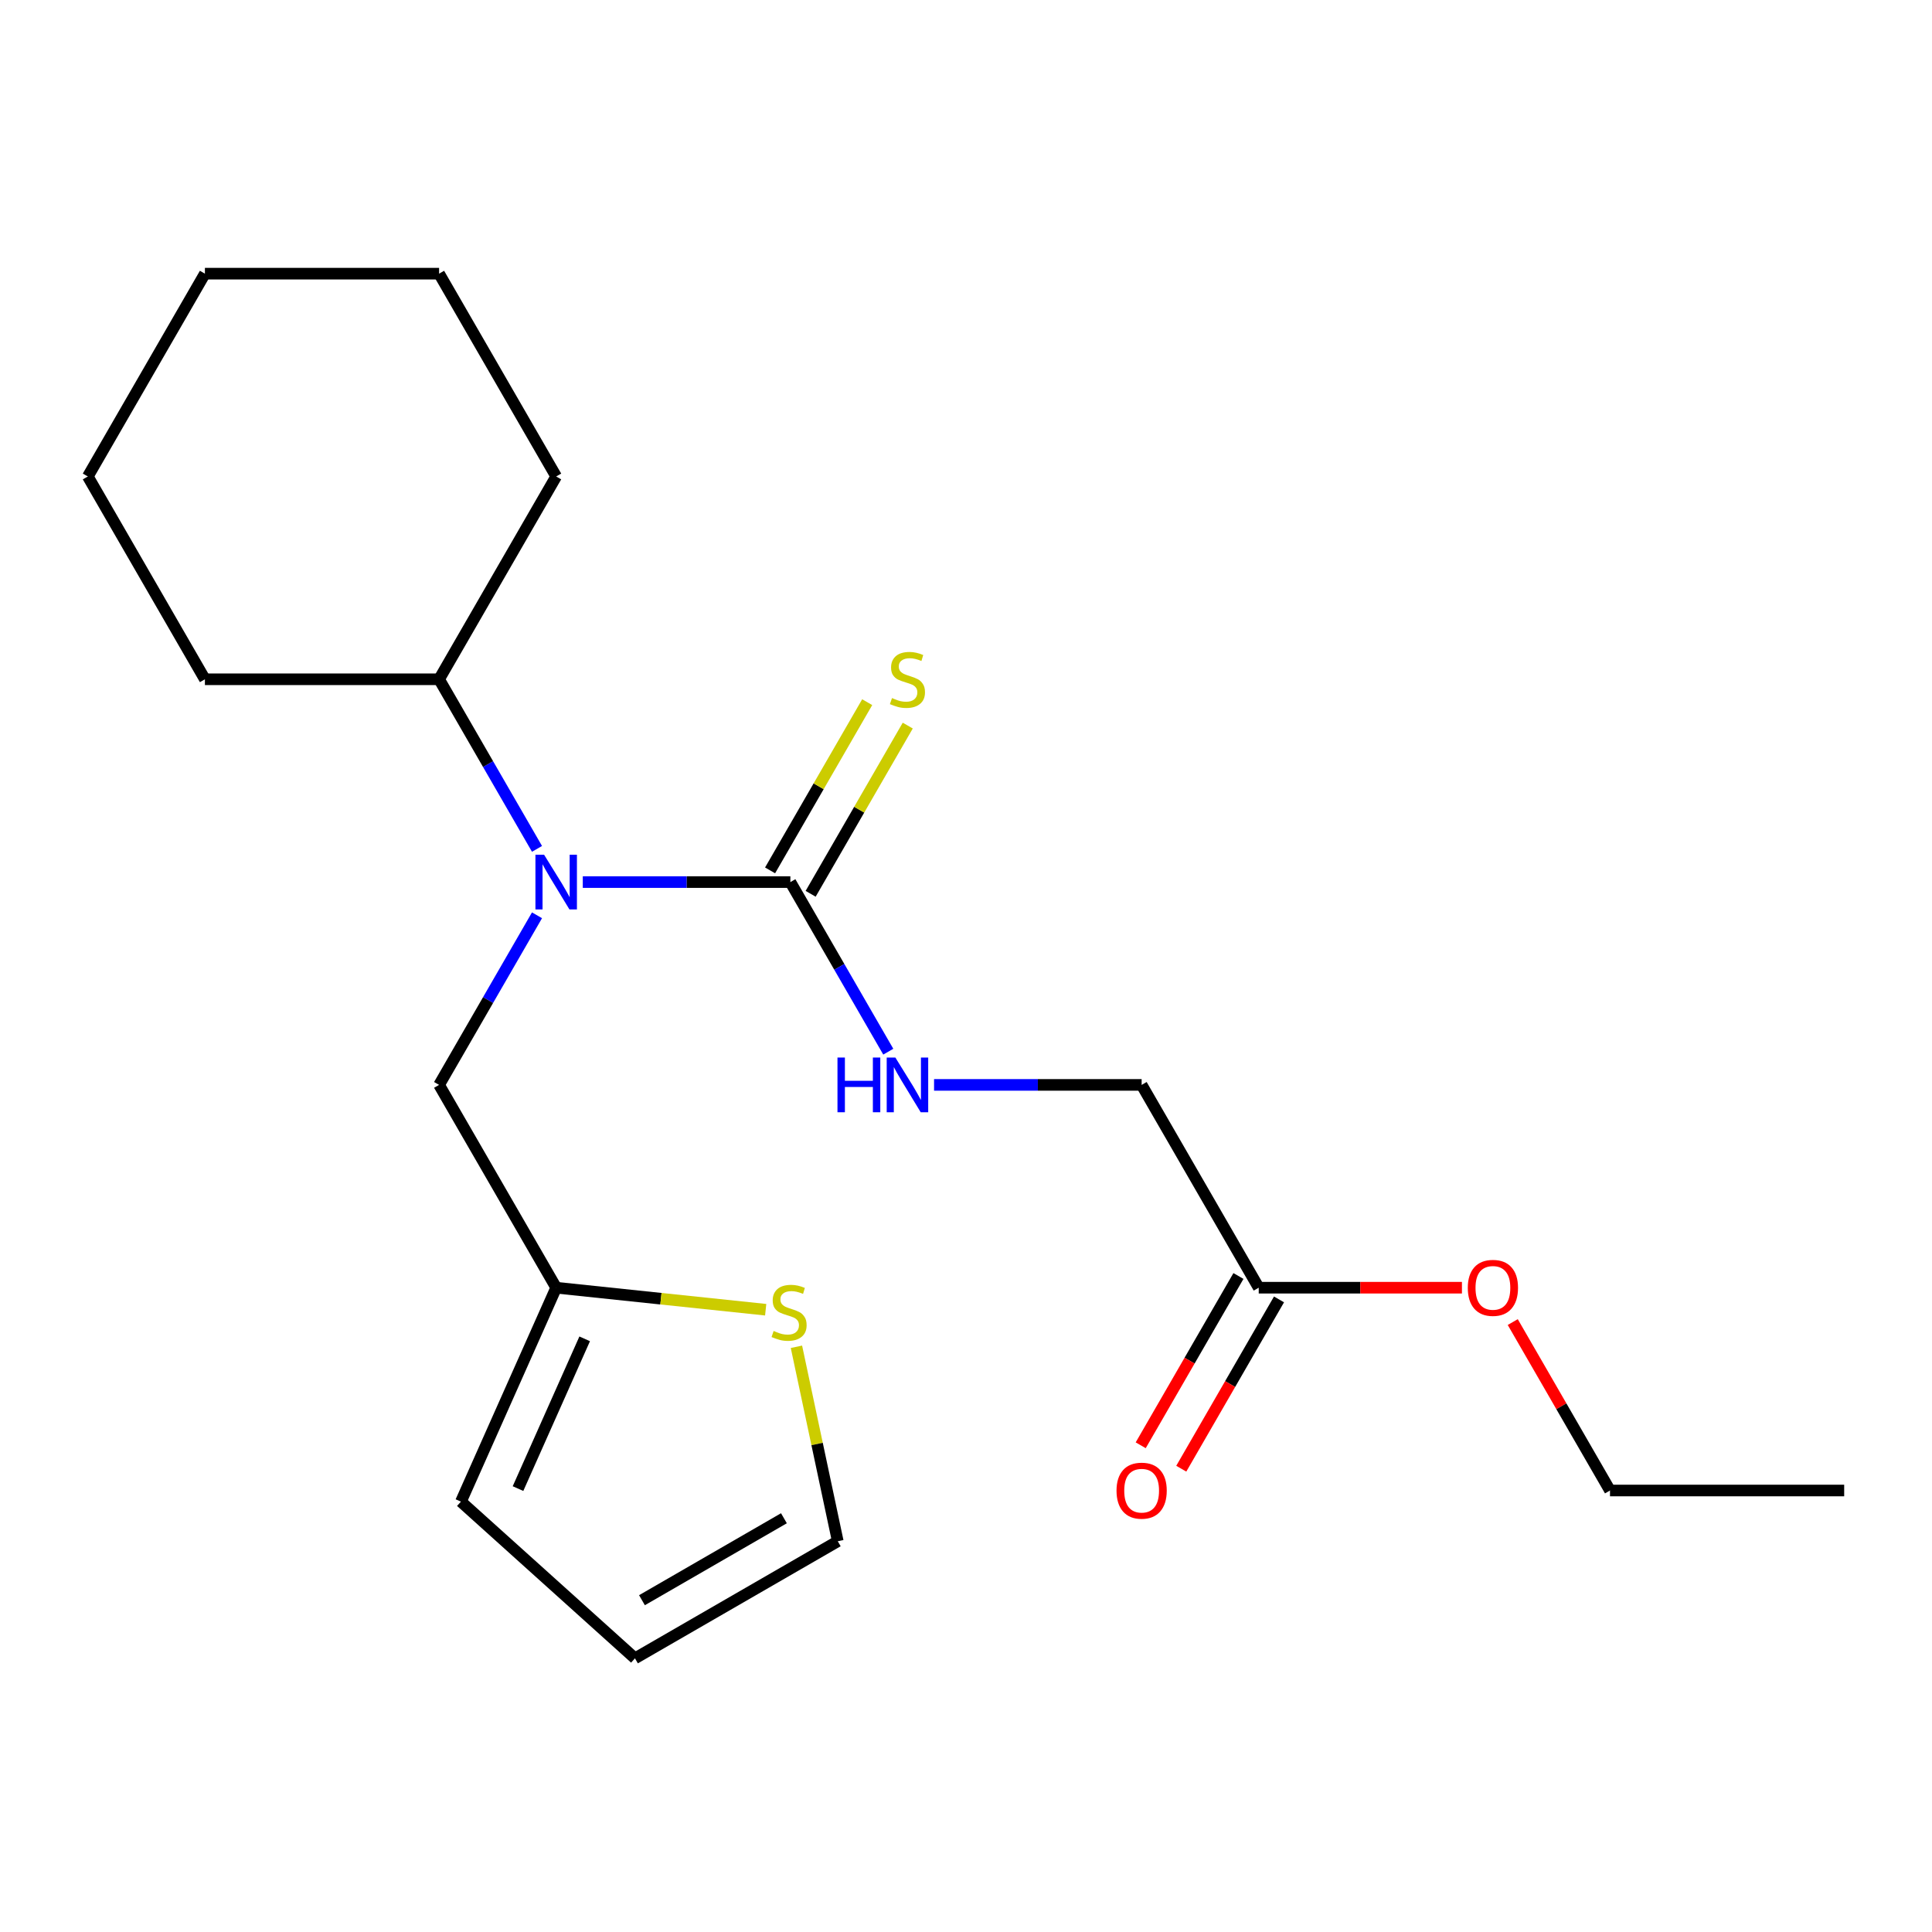 <?xml version='1.0' encoding='iso-8859-1'?>
<svg version='1.1' baseProfile='full'
              xmlns='http://www.w3.org/2000/svg'
                      xmlns:rdkit='http://www.rdkit.org/xml'
                      xmlns:xlink='http://www.w3.org/1999/xlink'
                  xml:space='preserve'
width='1000px' height='1000px' viewBox='0 0 1000 1000'>
<!-- END OF HEADER -->
<rect style='opacity:1.0;fill:#FFFFFF;stroke:none' width='1000' height='1000' x='0' y='0'> </rect>
<path class='bond-0' d='M 409.091,456.567 L 355.37,456.567' style='fill:none;fill-rule:evenodd;stroke:#000000;stroke-width:6px;stroke-linecap:butt;stroke-linejoin:miter;stroke-opacity:1' />
<path class='bond-0' d='M 355.37,456.567 L 301.649,456.567' style='fill:none;fill-rule:evenodd;stroke:#0000FF;stroke-width:6px;stroke-linecap:butt;stroke-linejoin:miter;stroke-opacity:1' />
<path class='bond-1' d='M 409.091,456.567 L 434.432,500.458' style='fill:none;fill-rule:evenodd;stroke:#000000;stroke-width:6px;stroke-linecap:butt;stroke-linejoin:miter;stroke-opacity:1' />
<path class='bond-1' d='M 434.432,500.458 L 459.772,544.349' style='fill:none;fill-rule:evenodd;stroke:#0000FF;stroke-width:6px;stroke-linecap:butt;stroke-linejoin:miter;stroke-opacity:1' />
<path class='bond-5' d='M 419.588,462.627 L 444.721,419.096' style='fill:none;fill-rule:evenodd;stroke:#000000;stroke-width:6px;stroke-linecap:butt;stroke-linejoin:miter;stroke-opacity:1' />
<path class='bond-5' d='M 444.721,419.096 L 469.854,375.565' style='fill:none;fill-rule:evenodd;stroke:#CCCC00;stroke-width:6px;stroke-linecap:butt;stroke-linejoin:miter;stroke-opacity:1' />
<path class='bond-5' d='M 398.594,450.506 L 423.726,406.975' style='fill:none;fill-rule:evenodd;stroke:#000000;stroke-width:6px;stroke-linecap:butt;stroke-linejoin:miter;stroke-opacity:1' />
<path class='bond-5' d='M 423.726,406.975 L 448.859,363.444' style='fill:none;fill-rule:evenodd;stroke:#CCCC00;stroke-width:6px;stroke-linecap:butt;stroke-linejoin:miter;stroke-opacity:1' />
<path class='bond-4' d='M 277.954,473.757 L 252.613,517.648' style='fill:none;fill-rule:evenodd;stroke:#0000FF;stroke-width:6px;stroke-linecap:butt;stroke-linejoin:miter;stroke-opacity:1' />
<path class='bond-4' d='M 252.613,517.648 L 227.273,561.539' style='fill:none;fill-rule:evenodd;stroke:#000000;stroke-width:6px;stroke-linecap:butt;stroke-linejoin:miter;stroke-opacity:1' />
<path class='bond-9' d='M 277.954,439.376 L 252.613,395.485' style='fill:none;fill-rule:evenodd;stroke:#0000FF;stroke-width:6px;stroke-linecap:butt;stroke-linejoin:miter;stroke-opacity:1' />
<path class='bond-9' d='M 252.613,395.485 L 227.273,351.594' style='fill:none;fill-rule:evenodd;stroke:#000000;stroke-width:6px;stroke-linecap:butt;stroke-linejoin:miter;stroke-opacity:1' />
<path class='bond-12' d='M 483.467,561.539 L 537.188,561.539' style='fill:none;fill-rule:evenodd;stroke:#0000FF;stroke-width:6px;stroke-linecap:butt;stroke-linejoin:miter;stroke-opacity:1' />
<path class='bond-12' d='M 537.188,561.539 L 590.909,561.539' style='fill:none;fill-rule:evenodd;stroke:#000000;stroke-width:6px;stroke-linecap:butt;stroke-linejoin:miter;stroke-opacity:1' />
<path class='bond-2' d='M 287.879,666.512 L 227.273,561.539' style='fill:none;fill-rule:evenodd;stroke:#000000;stroke-width:6px;stroke-linecap:butt;stroke-linejoin:miter;stroke-opacity:1' />
<path class='bond-3' d='M 287.879,666.512 L 342.098,672.211' style='fill:none;fill-rule:evenodd;stroke:#000000;stroke-width:6px;stroke-linecap:butt;stroke-linejoin:miter;stroke-opacity:1' />
<path class='bond-3' d='M 342.098,672.211 L 396.317,677.909' style='fill:none;fill-rule:evenodd;stroke:#CCCC00;stroke-width:6px;stroke-linecap:butt;stroke-linejoin:miter;stroke-opacity:1' />
<path class='bond-8' d='M 287.879,666.512 L 238.577,777.245' style='fill:none;fill-rule:evenodd;stroke:#000000;stroke-width:6px;stroke-linecap:butt;stroke-linejoin:miter;stroke-opacity:1' />
<path class='bond-8' d='M 302.63,692.982 L 268.119,770.495' style='fill:none;fill-rule:evenodd;stroke:#000000;stroke-width:6px;stroke-linecap:butt;stroke-linejoin:miter;stroke-opacity:1' />
<path class='bond-7' d='M 412.234,697.093 L 422.931,747.419' style='fill:none;fill-rule:evenodd;stroke:#CCCC00;stroke-width:6px;stroke-linecap:butt;stroke-linejoin:miter;stroke-opacity:1' />
<path class='bond-7' d='M 422.931,747.419 L 433.628,797.746' style='fill:none;fill-rule:evenodd;stroke:#000000;stroke-width:6px;stroke-linecap:butt;stroke-linejoin:miter;stroke-opacity:1' />
<path class='bond-6' d='M 651.515,666.512 L 590.909,561.539' style='fill:none;fill-rule:evenodd;stroke:#000000;stroke-width:6px;stroke-linecap:butt;stroke-linejoin:miter;stroke-opacity:1' />
<path class='bond-11' d='M 641.018,660.452 L 615.723,704.263' style='fill:none;fill-rule:evenodd;stroke:#000000;stroke-width:6px;stroke-linecap:butt;stroke-linejoin:miter;stroke-opacity:1' />
<path class='bond-11' d='M 615.723,704.263 L 590.429,748.074' style='fill:none;fill-rule:evenodd;stroke:#FF0000;stroke-width:6px;stroke-linecap:butt;stroke-linejoin:miter;stroke-opacity:1' />
<path class='bond-11' d='M 662.012,672.573 L 636.718,716.384' style='fill:none;fill-rule:evenodd;stroke:#000000;stroke-width:6px;stroke-linecap:butt;stroke-linejoin:miter;stroke-opacity:1' />
<path class='bond-11' d='M 636.718,716.384 L 611.424,760.195' style='fill:none;fill-rule:evenodd;stroke:#FF0000;stroke-width:6px;stroke-linecap:butt;stroke-linejoin:miter;stroke-opacity:1' />
<path class='bond-13' d='M 651.515,666.512 L 704.106,666.512' style='fill:none;fill-rule:evenodd;stroke:#000000;stroke-width:6px;stroke-linecap:butt;stroke-linejoin:miter;stroke-opacity:1' />
<path class='bond-13' d='M 704.106,666.512 L 756.697,666.512' style='fill:none;fill-rule:evenodd;stroke:#FF0000;stroke-width:6px;stroke-linecap:butt;stroke-linejoin:miter;stroke-opacity:1' />
<path class='bond-22' d='M 433.628,797.746 L 328.656,858.352' style='fill:none;fill-rule:evenodd;stroke:#000000;stroke-width:6px;stroke-linecap:butt;stroke-linejoin:miter;stroke-opacity:1' />
<path class='bond-22' d='M 405.761,785.842 L 332.28,828.266' style='fill:none;fill-rule:evenodd;stroke:#000000;stroke-width:6px;stroke-linecap:butt;stroke-linejoin:miter;stroke-opacity:1' />
<path class='bond-10' d='M 238.577,777.245 L 328.656,858.352' style='fill:none;fill-rule:evenodd;stroke:#000000;stroke-width:6px;stroke-linecap:butt;stroke-linejoin:miter;stroke-opacity:1' />
<path class='bond-14' d='M 227.273,351.594 L 287.879,246.621' style='fill:none;fill-rule:evenodd;stroke:#000000;stroke-width:6px;stroke-linecap:butt;stroke-linejoin:miter;stroke-opacity:1' />
<path class='bond-15' d='M 227.273,351.594 L 106.061,351.594' style='fill:none;fill-rule:evenodd;stroke:#000000;stroke-width:6px;stroke-linecap:butt;stroke-linejoin:miter;stroke-opacity:1' />
<path class='bond-16' d='M 782.999,684.302 L 808.166,727.894' style='fill:none;fill-rule:evenodd;stroke:#FF0000;stroke-width:6px;stroke-linecap:butt;stroke-linejoin:miter;stroke-opacity:1' />
<path class='bond-16' d='M 808.166,727.894 L 833.333,771.485' style='fill:none;fill-rule:evenodd;stroke:#000000;stroke-width:6px;stroke-linecap:butt;stroke-linejoin:miter;stroke-opacity:1' />
<path class='bond-18' d='M 287.879,246.621 L 227.273,141.648' style='fill:none;fill-rule:evenodd;stroke:#000000;stroke-width:6px;stroke-linecap:butt;stroke-linejoin:miter;stroke-opacity:1' />
<path class='bond-19' d='M 106.061,351.594 L 45.455,246.621' style='fill:none;fill-rule:evenodd;stroke:#000000;stroke-width:6px;stroke-linecap:butt;stroke-linejoin:miter;stroke-opacity:1' />
<path class='bond-17' d='M 833.333,771.485 L 954.545,771.485' style='fill:none;fill-rule:evenodd;stroke:#000000;stroke-width:6px;stroke-linecap:butt;stroke-linejoin:miter;stroke-opacity:1' />
<path class='bond-21' d='M 227.273,141.648 L 106.061,141.648' style='fill:none;fill-rule:evenodd;stroke:#000000;stroke-width:6px;stroke-linecap:butt;stroke-linejoin:miter;stroke-opacity:1' />
<path class='bond-20' d='M 45.455,246.621 L 106.061,141.648' style='fill:none;fill-rule:evenodd;stroke:#000000;stroke-width:6px;stroke-linecap:butt;stroke-linejoin:miter;stroke-opacity:1' />
<path  class='atom-1' d='M 281.619 442.407
L 290.899 457.407
Q 291.819 458.887, 293.299 461.567
Q 294.779 464.247, 294.859 464.407
L 294.859 442.407
L 298.619 442.407
L 298.619 470.727
L 294.739 470.727
L 284.779 454.327
Q 283.619 452.407, 282.379 450.207
Q 281.179 448.007, 280.819 447.327
L 280.819 470.727
L 277.139 470.727
L 277.139 442.407
L 281.619 442.407
' fill='#0000FF'/>
<path  class='atom-2' d='M 433.477 547.379
L 437.317 547.379
L 437.317 559.419
L 451.797 559.419
L 451.797 547.379
L 455.637 547.379
L 455.637 575.699
L 451.797 575.699
L 451.797 562.619
L 437.317 562.619
L 437.317 575.699
L 433.477 575.699
L 433.477 547.379
' fill='#0000FF'/>
<path  class='atom-2' d='M 463.437 547.379
L 472.717 562.379
Q 473.637 563.859, 475.117 566.539
Q 476.597 569.219, 476.677 569.379
L 476.677 547.379
L 480.437 547.379
L 480.437 575.699
L 476.557 575.699
L 466.597 559.299
Q 465.437 557.379, 464.197 555.179
Q 462.997 552.979, 462.637 552.299
L 462.637 575.699
L 458.957 575.699
L 458.957 547.379
L 463.437 547.379
' fill='#0000FF'/>
<path  class='atom-4' d='M 400.427 688.902
Q 400.747 689.022, 402.067 689.582
Q 403.387 690.142, 404.827 690.502
Q 406.307 690.822, 407.747 690.822
Q 410.427 690.822, 411.987 689.542
Q 413.547 688.222, 413.547 685.942
Q 413.547 684.382, 412.747 683.422
Q 411.987 682.462, 410.787 681.942
Q 409.587 681.422, 407.587 680.822
Q 405.067 680.062, 403.547 679.342
Q 402.067 678.622, 400.987 677.102
Q 399.947 675.582, 399.947 673.022
Q 399.947 669.462, 402.347 667.262
Q 404.787 665.062, 409.587 665.062
Q 412.867 665.062, 416.587 666.622
L 415.667 669.702
Q 412.267 668.302, 409.707 668.302
Q 406.947 668.302, 405.427 669.462
Q 403.907 670.582, 403.947 672.542
Q 403.947 674.062, 404.707 674.982
Q 405.507 675.902, 406.627 676.422
Q 407.787 676.942, 409.707 677.542
Q 412.267 678.342, 413.787 679.142
Q 415.307 679.942, 416.387 681.582
Q 417.507 683.182, 417.507 685.942
Q 417.507 689.862, 414.867 691.982
Q 412.267 694.062, 407.907 694.062
Q 405.387 694.062, 403.467 693.502
Q 401.587 692.982, 399.347 692.062
L 400.427 688.902
' fill='#CCCC00'/>
<path  class='atom-6' d='M 461.697 361.314
Q 462.017 361.434, 463.337 361.994
Q 464.657 362.554, 466.097 362.914
Q 467.577 363.234, 469.017 363.234
Q 471.697 363.234, 473.257 361.954
Q 474.817 360.634, 474.817 358.354
Q 474.817 356.794, 474.017 355.834
Q 473.257 354.874, 472.057 354.354
Q 470.857 353.834, 468.857 353.234
Q 466.337 352.474, 464.817 351.754
Q 463.337 351.034, 462.257 349.514
Q 461.217 347.994, 461.217 345.434
Q 461.217 341.874, 463.617 339.674
Q 466.057 337.474, 470.857 337.474
Q 474.137 337.474, 477.857 339.034
L 476.937 342.114
Q 473.537 340.714, 470.977 340.714
Q 468.217 340.714, 466.697 341.874
Q 465.177 342.994, 465.217 344.954
Q 465.217 346.474, 465.977 347.394
Q 466.777 348.314, 467.897 348.834
Q 469.057 349.354, 470.977 349.954
Q 473.537 350.754, 475.057 351.554
Q 476.577 352.354, 477.657 353.994
Q 478.777 355.594, 478.777 358.354
Q 478.777 362.274, 476.137 364.394
Q 473.537 366.474, 469.177 366.474
Q 466.657 366.474, 464.737 365.914
Q 462.857 365.394, 460.617 364.474
L 461.697 361.314
' fill='#CCCC00'/>
<path  class='atom-12' d='M 577.909 771.565
Q 577.909 764.765, 581.269 760.965
Q 584.629 757.165, 590.909 757.165
Q 597.189 757.165, 600.549 760.965
Q 603.909 764.765, 603.909 771.565
Q 603.909 778.445, 600.509 782.365
Q 597.109 786.245, 590.909 786.245
Q 584.669 786.245, 581.269 782.365
Q 577.909 778.485, 577.909 771.565
M 590.909 783.045
Q 595.229 783.045, 597.549 780.165
Q 599.909 777.245, 599.909 771.565
Q 599.909 766.005, 597.549 763.205
Q 595.229 760.365, 590.909 760.365
Q 586.589 760.365, 584.229 763.165
Q 581.909 765.965, 581.909 771.565
Q 581.909 777.285, 584.229 780.165
Q 586.589 783.045, 590.909 783.045
' fill='#FF0000'/>
<path  class='atom-14' d='M 759.727 666.592
Q 759.727 659.792, 763.087 655.992
Q 766.447 652.192, 772.727 652.192
Q 779.007 652.192, 782.367 655.992
Q 785.727 659.792, 785.727 666.592
Q 785.727 673.472, 782.327 677.392
Q 778.927 681.272, 772.727 681.272
Q 766.487 681.272, 763.087 677.392
Q 759.727 673.512, 759.727 666.592
M 772.727 678.072
Q 777.047 678.072, 779.367 675.192
Q 781.727 672.272, 781.727 666.592
Q 781.727 661.032, 779.367 658.232
Q 777.047 655.392, 772.727 655.392
Q 768.407 655.392, 766.047 658.192
Q 763.727 660.992, 763.727 666.592
Q 763.727 672.312, 766.047 675.192
Q 768.407 678.072, 772.727 678.072
' fill='#FF0000'/>
</svg>
